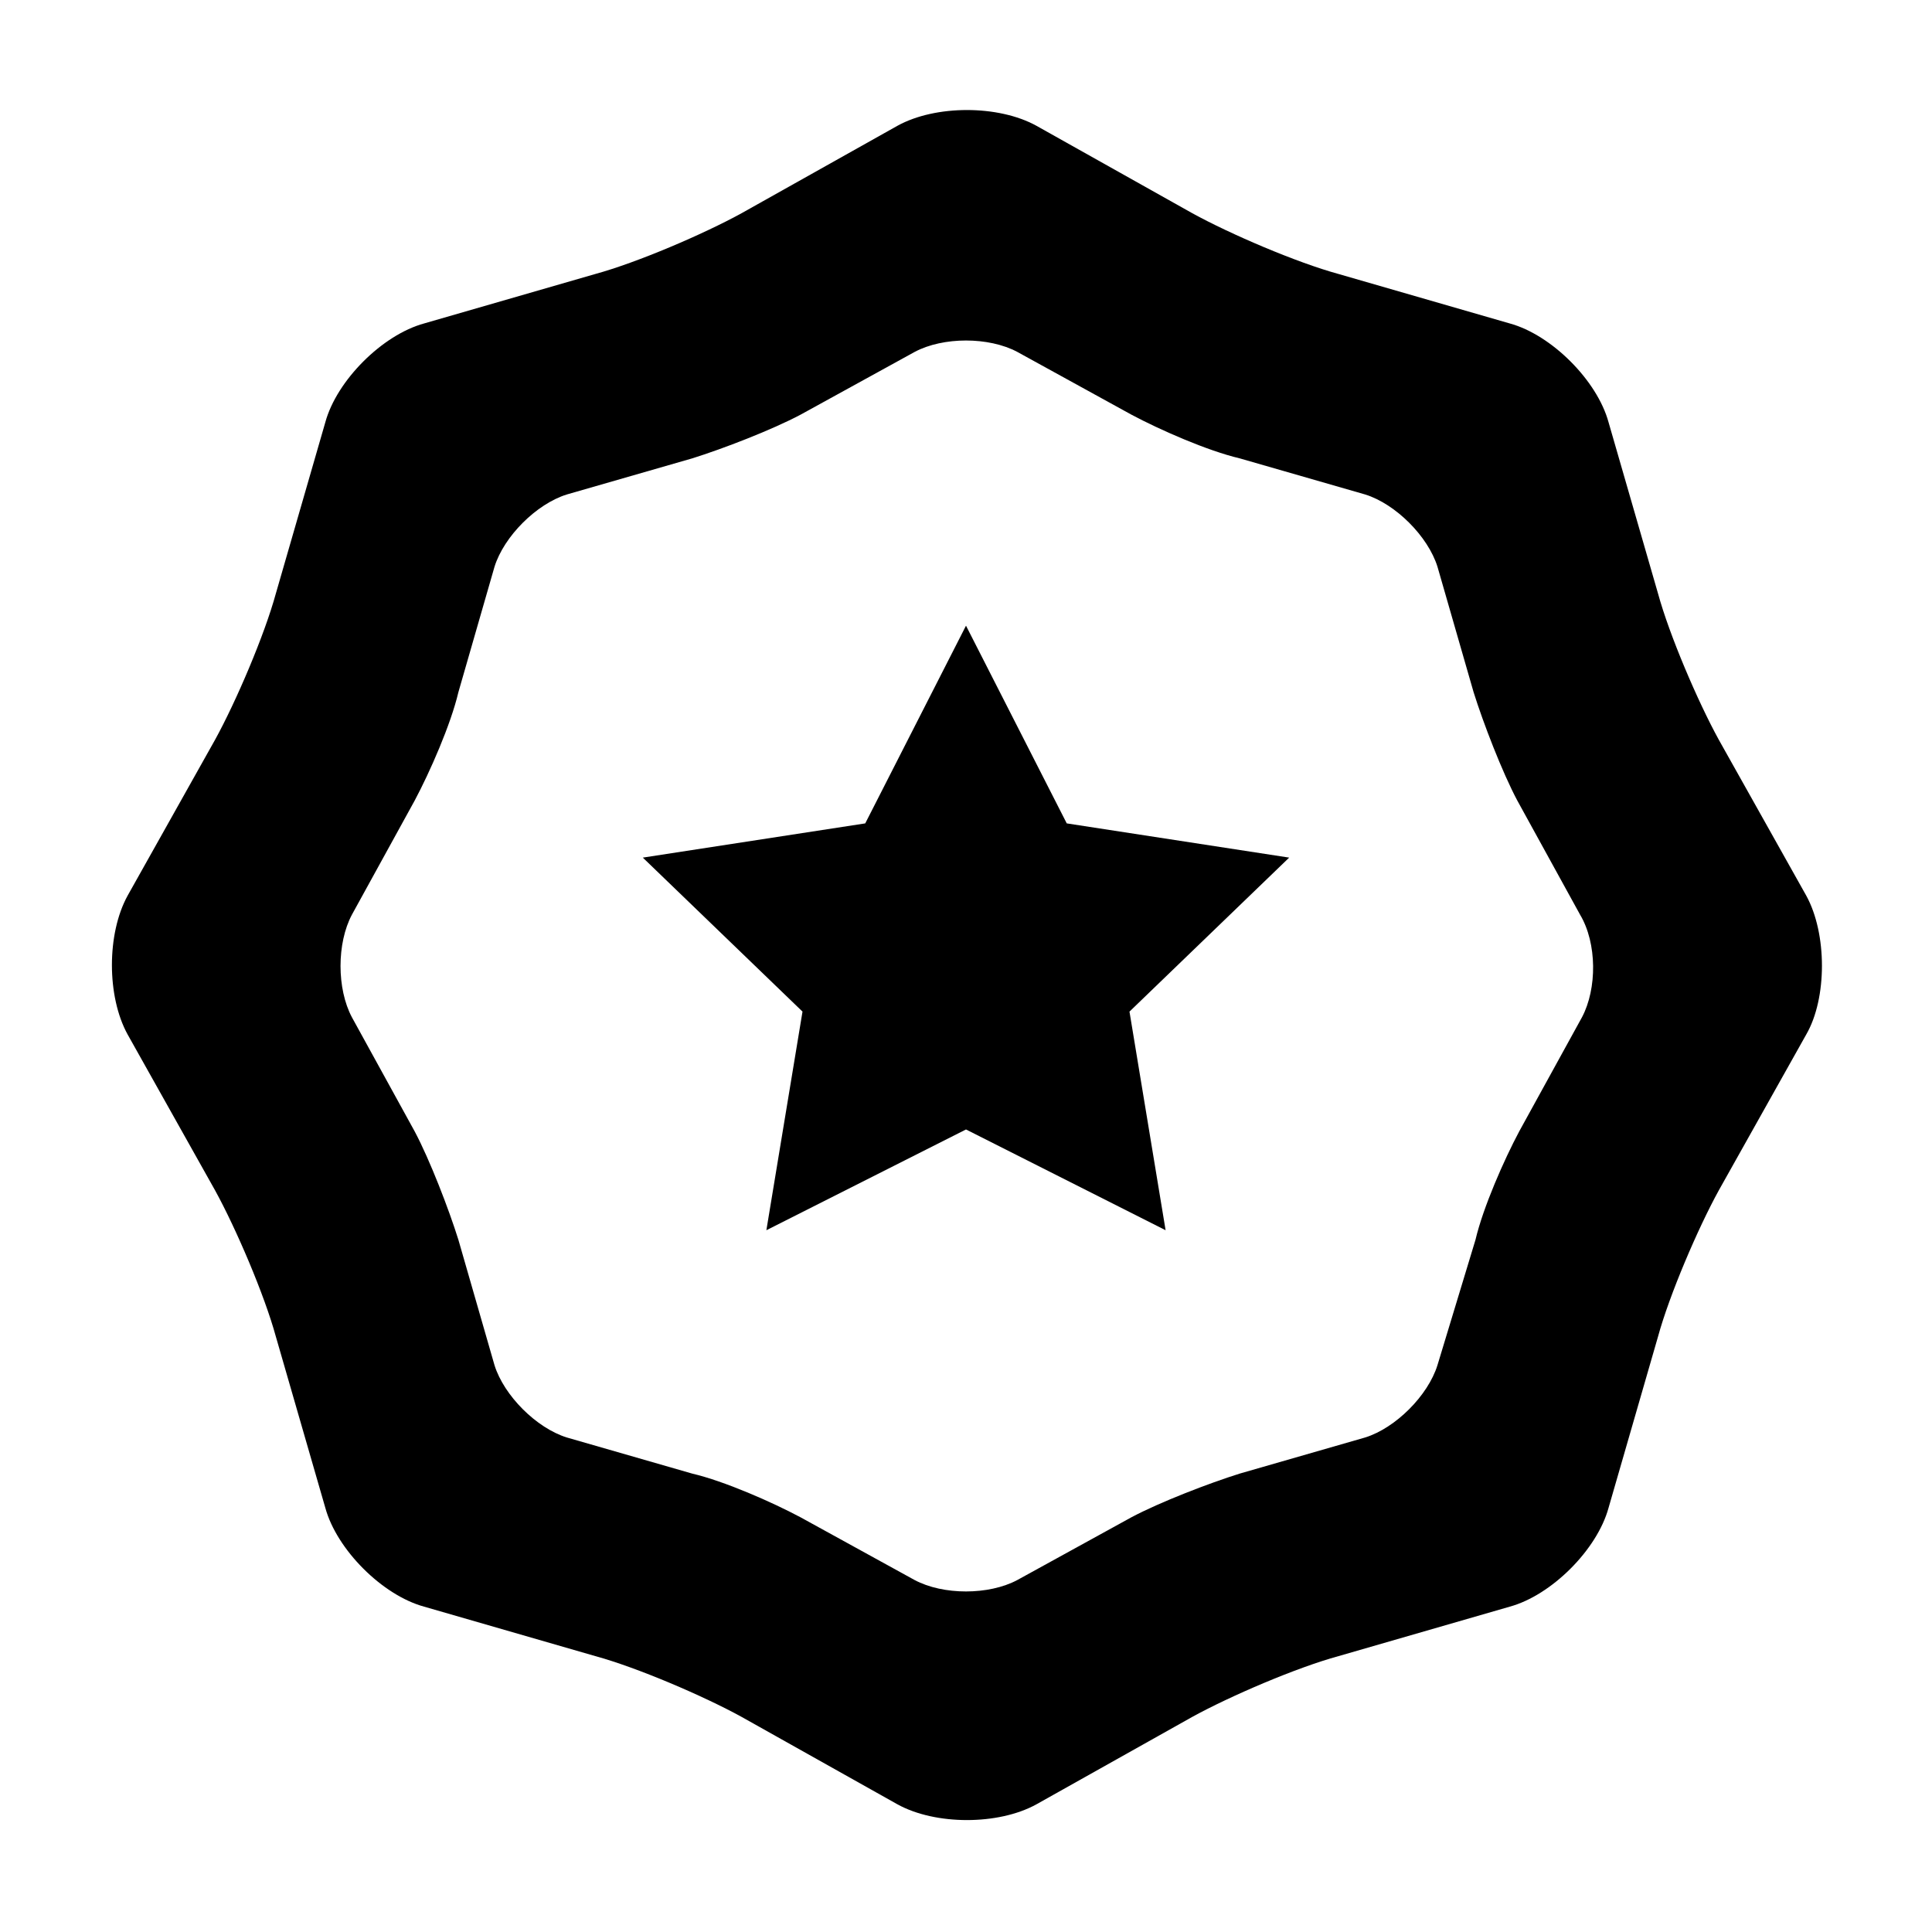 <?xml version="1.0" encoding="UTF-8"?>
<!-- Uploaded to: SVG Repo, www.svgrepo.com, Generator: SVG Repo Mixer Tools -->
<svg fill="#000000" width="800px" height="800px" version="1.1" viewBox="144 144 512 512" xmlns="http://www.w3.org/2000/svg">
 <g>
  <path d="m622.68 381.36-23.176-41.312c-5.543-10.078-13.098-27.711-16.121-38.793l-13.098-45.344c-3.023-11.082-15.113-23.176-26.199-26.199l-45.344-13.098c-11.082-3.023-28.719-10.578-38.793-16.121l-41.312-23.176c-10.078-5.543-26.703-5.543-36.777 0l-41.312 23.176c-10.078 5.543-27.711 13.098-38.793 16.121l-45.344 13.098c-11.082 3.023-23.176 15.113-26.199 26.199l-13.098 45.344c-3.023 11.082-10.578 28.719-16.121 38.793l-23.176 41.312c-5.543 10.078-5.543 26.703 0 36.777l23.176 41.312c5.543 10.078 13.098 27.711 16.121 38.793l13.098 45.344c3.023 11.082 15.113 23.176 26.199 26.199l45.344 13.098c11.082 3.023 28.719 10.578 38.793 16.121l41.312 23.176c10.078 5.543 26.703 5.543 36.777 0l41.312-23.176c10.078-5.543 27.711-13.098 38.793-16.121l45.344-13.098c11.082-3.023 23.176-15.113 26.199-26.199l13.098-45.344c3.023-11.082 10.578-28.719 16.121-38.793l23.176-41.312c5.539-9.574 5.539-26.703 0-36.777zm-59.449 32.242-16.625 30.23c-4.031 7.559-9.574 20.152-11.586 28.719l-10.082 33.246c-2.519 8.062-11.082 16.625-19.145 19.145l-33.25 9.574c-8.062 2.519-21.16 7.559-28.719 11.586l-30.23 16.625c-7.559 4.031-19.648 4.031-27.207 0l-30.23-16.625c-7.559-4.031-20.152-9.574-28.719-11.586l-33.242-9.574c-8.062-2.519-16.625-11.082-19.145-19.145l-9.574-33.25c-2.519-8.062-7.559-21.16-11.586-28.719l-16.625-30.23c-4.031-7.559-4.031-19.648 0-27.207l16.625-30.23c4.031-7.559 9.574-20.152 11.586-28.719l9.574-33.25c2.519-8.062 11.082-16.625 19.145-19.145l33.25-9.574c8.062-2.519 21.16-7.559 28.719-11.586l30.23-16.625c7.559-4.031 19.648-4.031 27.207 0l30.23 16.625c7.559 4.031 20.152 9.574 28.719 11.586l33.25 9.574c8.062 2.519 16.625 11.082 19.145 19.145l9.574 33.25c2.519 8.062 7.559 21.16 11.586 28.719l16.625 30.23c4.527 7.562 4.527 19.652 0.5 27.211z"/>
  <path d="m400 443.32-52.902 26.703 9.574-57.938-42.32-40.809 58.945-9.07 26.703-52.395 26.699 52.395 58.945 9.07-42.32 40.809 9.574 57.938z"/>
 </g>
</svg>